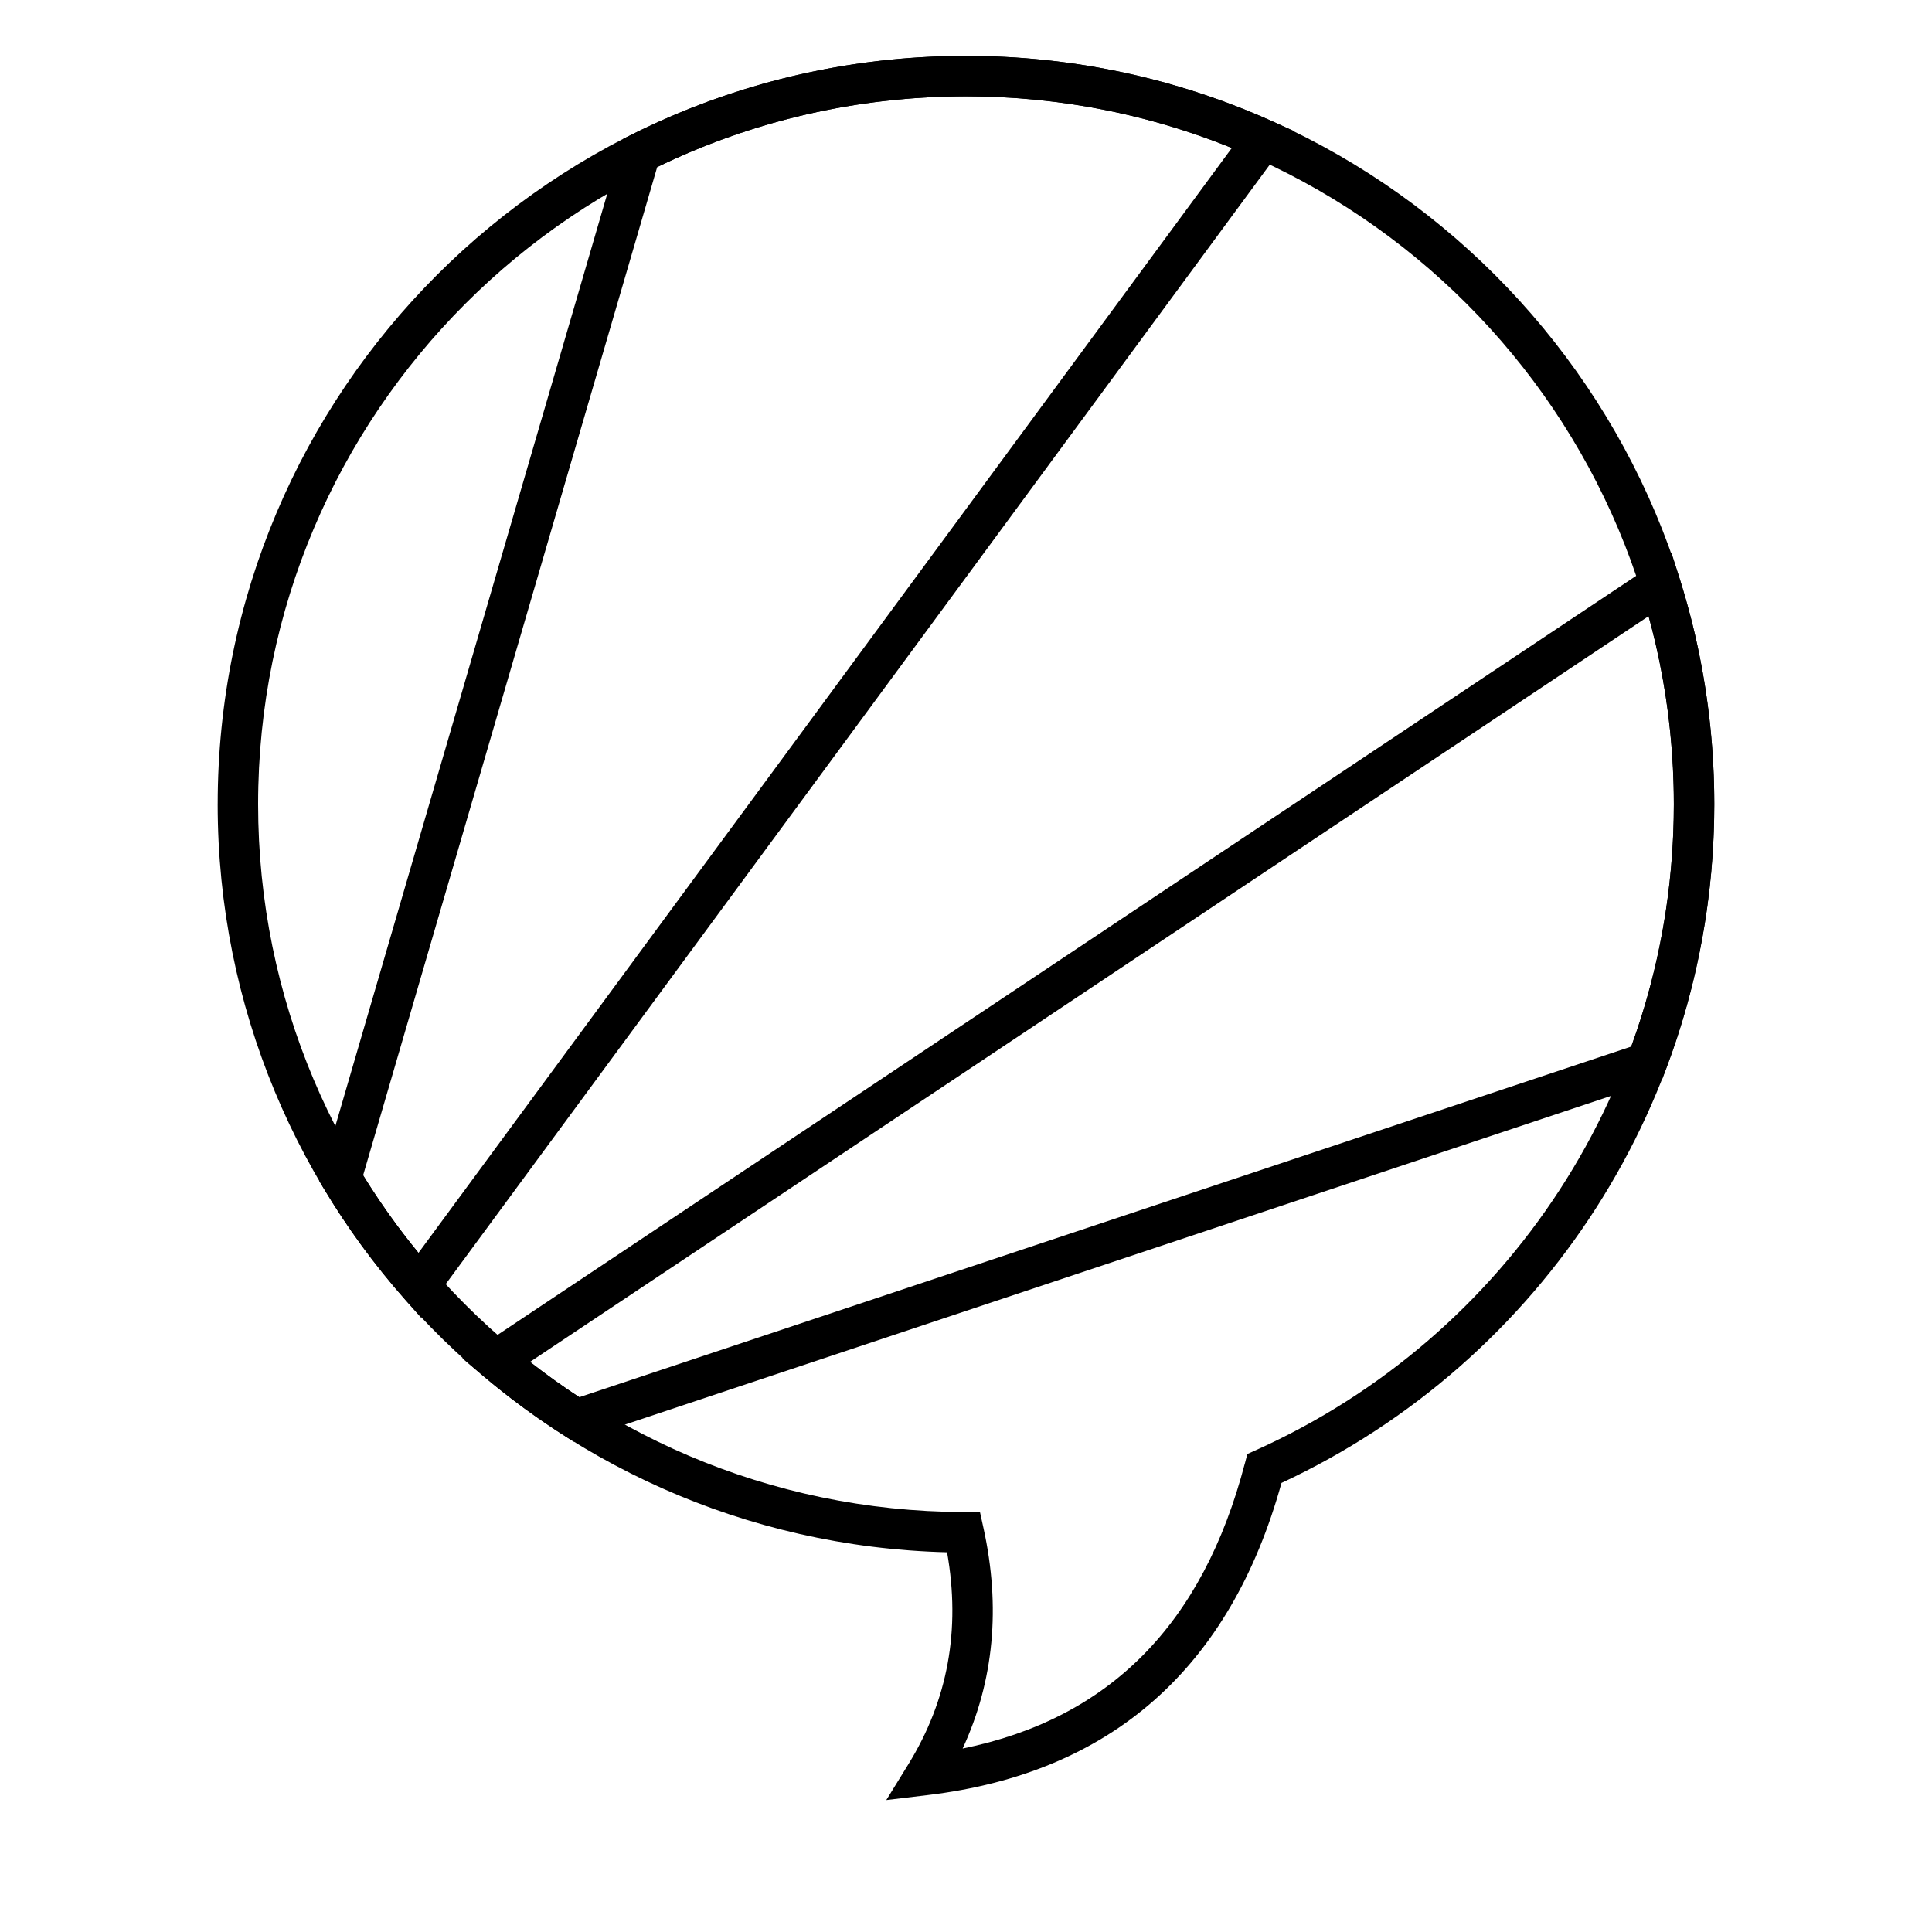 <?xml version="1.0" encoding="UTF-8"?>
<!-- Uploaded to: ICON Repo, www.svgrepo.com, Generator: ICON Repo Mixer Tools -->
<svg fill="#000000" width="800px" height="800px" version="1.1" viewBox="144 144 512 512" xmlns="http://www.w3.org/2000/svg">
 <g>
  <path d="m470.45 183.21c-22.16-8.988-45.969-13.676-70.445-13.676-28.754 0-56.57 6.473-81.844 18.746l-77.93 267.19c4.426 7.172 9.328 14.039 14.672 20.555zm-214.87 309.98-4.394-4.984c-7.992-9.066-15.145-18.844-21.359-29.207l-1.207-2.008 80.562-276.21 2.09-1.047c27.309-13.684 57.508-20.91 88.73-20.91 28.27 0 55.715 5.922 80.965 17.23l6.066 2.715zm332.01-136.06c0-17.031-2.266-33.75-6.691-49.84l-296.44 197.63c4.215 3.301 8.574 6.426 13.059 9.355l278.8-92.934c7.426-20.387 11.273-42.031 11.273-64.211zm-291.54 168.93-2.152-1.363c-7.668-4.863-14.992-10.25-21.926-16.117l-5.438-4.598 320.39-213.6 2.152 6.793c6.09 19.227 9.223 39.383 9.223 59.953 0 24.348-4.391 48.098-12.855 70.387l-0.902 2.379z"/>
  <path d="m201.69 357.12c0-109.52 88.785-198.31 198.31-198.31 109.52 0 198.3 88.785 198.3 198.31 0 77.938-45.375 147.6-114.69 179.87-13.598 49.047-45.078 76.891-93.699 82.719l-11.031 1.324 5.832-9.457c10.48-17.004 13.906-35.656 10.273-56.207-107.23-2.656-193.3-90.422-193.3-198.25zm272.22 174.69 0.648-2.481 2.336-1.051c66.809-30.066 110.69-96.609 110.69-171.16 0-103.6-83.984-187.59-187.59-187.59-103.61 0-187.59 83.988-187.59 187.59 0 103.39 83.652 187.28 187.01 187.59l4.293 0.016 0.922 4.195c4.617 20.977 2.777 40.527-5.516 58.465 38.91-7.922 63.637-32.895 74.789-75.574z"/>
 </g>
</svg>
